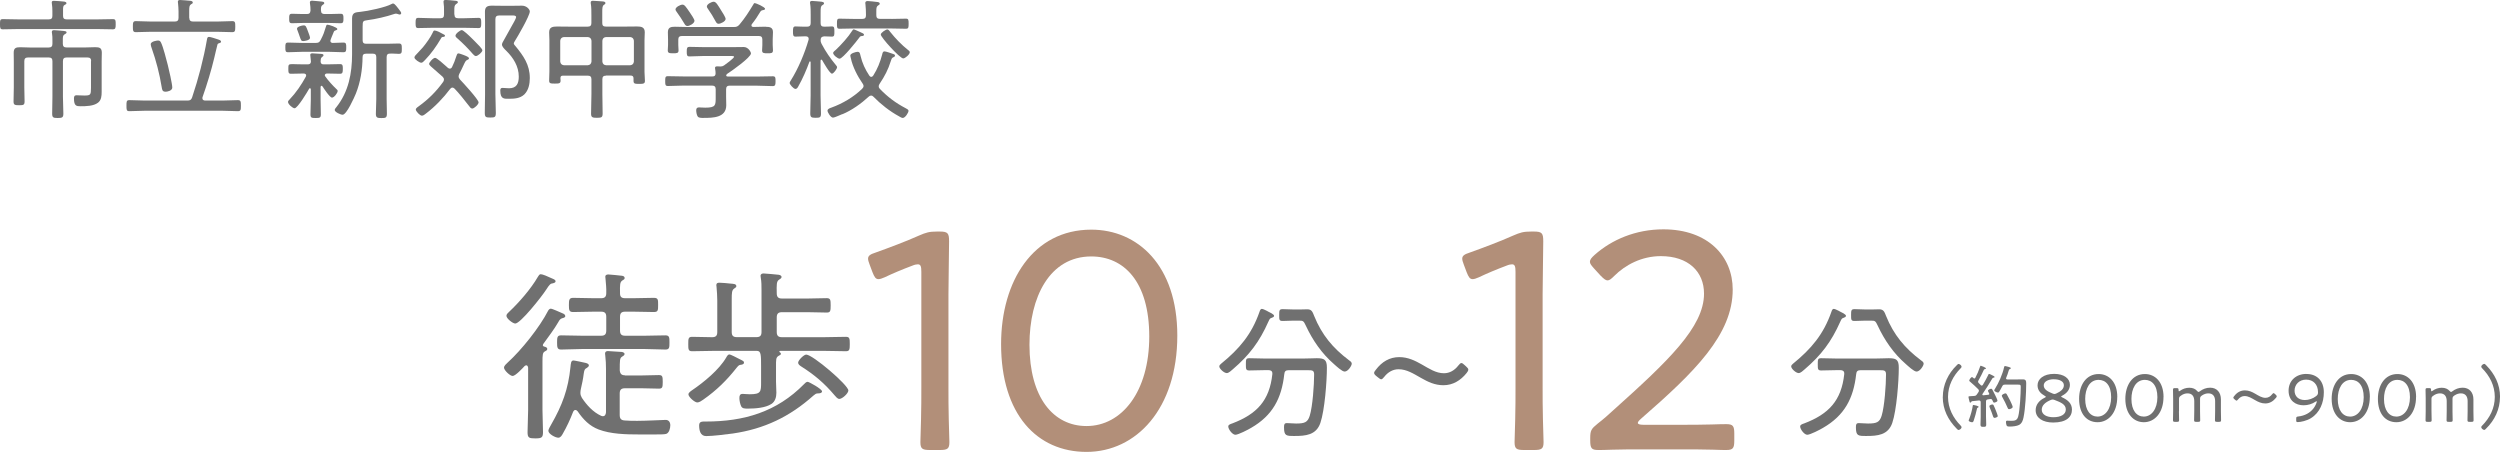 <?xml version="1.0" encoding="UTF-8"?>
<svg id="_イヤー_2" data-name="レイヤー 2" xmlns="http://www.w3.org/2000/svg" viewBox="0 0 475.83 86.01">
  <defs>
    <style>
      .cls-1 {
        fill: #b28f79;
      }

      .cls-2 {
        fill: #707070;
      }
    </style>
  </defs>
  <g id="_字" data-name="文字">
    <g>
      <g>
        <path class="cls-2" d="M12,3.02c0,.47,.2,.67,.7,.67h5.85c.98,0,1.95-.05,2.92-.05,.55,0,.55,.25,.55,.97s-.03,.97-.55,.97c-.97,0-1.95-.05-2.92-.05H3.47c-.97,0-1.95,.05-2.92,.05-.53,0-.55-.22-.55-.97s0-.97,.55-.97c.97,0,1.95,.05,2.92,.05h5.8c.5,0,.7-.2,.7-.67v-.92c0-.48-.03-.95-.1-1.42-.02-.08-.02-.15-.02-.22,0-.28,.22-.3,.42-.3,.52,0,1.45,.1,2,.15,.15,.03,.38,.1,.38,.3,0,.18-.17,.23-.38,.35-.25,.15-.27,.4-.27,1.02v1.05Zm5.35,8.62c0-.48-.2-.7-.7-.7h-3.97c-.5,0-.7,.23-.7,.7v6.77c0,1.07,.08,2.15,.08,3.22,0,.73-.22,.83-1.08,.83s-1.05-.1-1.05-.85c0-1.07,.05-2.12,.05-3.2v-6.77c0-.48-.2-.7-.7-.7h-3.95c-.5,0-.7,.23-.7,.7v5.02c0,.88,.05,1.75,.05,2.62,0,.67-.17,.75-1.02,.75s-1.08-.07-1.08-.72c0-.9,.05-1.77,.05-2.65v-4.92c0-.57-.02-1.15-.02-1.7,0-.9,.42-1.05,1.22-1.05,.6,0,1.2,.05,1.8,.05h3.65c.5,0,.7-.23,.7-.7v-.67c0-.45,0-.9-.08-1.35-.03-.07-.03-.17-.03-.25,0-.27,.2-.33,.42-.33,.25,0,1.55,.12,1.85,.15,.18,.03,.53,.03,.53,.28,0,.17-.17,.25-.38,.37-.33,.2-.33,.48-.33,1.17v.62c0,.5,.23,.7,.7,.7h3.62c.62,0,1.22-.05,1.82-.05,.83,0,1.28,.12,1.28,1.05,0,.55-.03,1.1-.03,1.65v5.8c0,.77-.05,1.57-.7,2.07-.85,.65-2.27,.67-3.3,.67-.77,0-1.27-.02-1.27-1.47,0-.35,.07-.62,.47-.62,.33,0,.92,.05,1.52,.05,1.15,0,1.25-.12,1.25-1.45v-5.1Z"/>
        <path class="cls-2" d="M39.78,7.02c.27,0,1.32,.35,1.62,.45,.38,.12,.67,.23,.67,.45,0,.15-.1,.23-.22,.25-.3,.1-.42,.12-.47,.35-.22,.8-.38,1.62-.58,2.42-.57,2.42-1.42,5.2-2.25,7.55-.03,.07-.03,.12-.03,.2,0,.33,.23,.42,.5,.45h3.3c1,0,1.97-.08,2.95-.08,.55,0,.58,.25,.58,1.05s-.02,1.05-.58,1.05c-.97,0-1.95-.08-2.95-.08h-14.75c-.97,0-1.95,.08-2.95,.08-.55,0-.55-.27-.55-1.05s0-1.05,.55-1.05c1,0,1.97,.08,2.95,.08h8.1c.5,0,.73-.12,.9-.62,1.2-3.6,2.17-7.27,2.82-11,.05-.25,.08-.5,.38-.5Zm-3.75-3.62c0,.47,.22,.7,.7,.7h4.62c.95,0,1.9-.08,2.85-.08,.55,0,.58,.23,.58,1.05s-.05,1.05-.58,1.05c-.95,0-1.9-.07-2.85-.07h-12.62c-.97,0-1.92,.07-2.87,.07-.55,0-.57-.3-.57-1.05s.02-1.05,.57-1.05c.95,0,1.9,.08,2.87,.08h4.55c.5,0,.7-.23,.7-.7v-1.2c0-.55-.05-1.1-.1-1.62,0-.08-.03-.15-.03-.23,0-.3,.2-.35,.42-.35,.38,0,1.52,.12,1.92,.15,.2,.02,.5,.08,.5,.33,0,.17-.12,.23-.35,.35-.3,.2-.33,.52-.33,1.3v1.27Zm-4.55,14.05c-.58,0-.62-.38-.7-.85-.42-2.57-1.05-5-1.92-7.47-.07-.2-.17-.48-.17-.7,0-.6,1.28-.72,1.4-.72,.27,0,.42,.12,.55,.38,.4,.77,1.05,3.32,1.3,4.3,.2,.77,.85,3.62,.85,4.27,0,.6-.9,.8-1.3,.8Z"/>
        <path class="cls-2" d="M62.33,4.7c.3,0,1.88,.52,1.88,.82,0,.15-.17,.2-.3,.25-.2,.05-.3,.12-.38,.3-.23,.57-.65,1.52-.65,1.7,0,.25,.17,.37,.4,.4,.62-.02,1.52-.07,2.07-.07s.55,.3,.55,.92,0,.92-.55,.92c-.9,0-1.82-.08-2.72-.08h-5.05c-.92,0-1.82,.08-2.72,.08-.55,0-.55-.25-.55-.92s0-.92,.55-.92c.9,0,1.8,.07,2.72,.07h2.47c.55,0,.75-.1,1-.6,.55-1.07,.65-1.42,1-2.55,.05-.15,.08-.32,.27-.32Zm-4.05,9.67c0-.27-.22-.35-.45-.38-.8,0-1.62,.05-2.42,.05-.53,0-.53-.25-.53-.92,0-.77,0-.92,.73-.92,.45,0,1.12,.05,2.22,.05h.73c.42,0,.6-.15,.62-.55-.02-.35-.05-.67-.1-1,0-.07-.03-.17-.03-.25,0-.25,.2-.3,.4-.3,.27,0,1.32,.08,1.65,.1,.17,.02,.47,.02,.47,.27,0,.15-.1,.2-.27,.33-.28,.2-.25,.45-.28,.85,.03,.42,.2,.55,.6,.55h.65c.83,0,1.62-.05,2.45-.05,.53,0,.53,.3,.53,.92s-.03,.92-.53,.92c-.82,0-1.67-.05-2.5-.05-.17,.02-.4,.1-.4,.32,0,.1,.03,.15,.1,.25,.52,.75,1.45,1.77,2.12,2.4,.12,.1,.23,.2,.23,.35,0,.4-.67,1.27-1.08,1.27-.42,0-1.57-1.77-1.82-2.15-.05-.05-.1-.1-.17-.1-.12,0-.18,.12-.18,.23v2.4c0,.92,.05,1.87,.05,2.8,0,.65-.2,.7-.98,.7s-1-.03-1-.7c0-.92,.07-1.87,.07-2.8v-1.97c-.02-.08-.05-.2-.17-.2-.07,0-.12,.05-.15,.1-.33,.6-2.2,3.72-2.77,3.72-.35,0-1.25-.77-1.25-1.2,0-.2,.15-.32,.3-.48,1.22-1.27,2.25-2.8,3.1-4.35,.02-.08,.05-.15,.05-.23Zm2.82-12.35c0,.48,.25,.65,.67,.65h1.05c.7,0,1.4-.05,2-.05,.55,0,.55,.32,.55,.9s0,.9-.53,.9c-.62,0-1.32-.05-2.02-.05h-5.25c-.67,0-1.37,.05-2,.05-.55,0-.53-.35-.53-.9s-.02-.9,.53-.9c.62,0,1.32,.05,2,.05h.83c.47,0,.65-.17,.7-.67,0-.42-.03-.9-.1-1.32-.02-.08-.02-.15-.02-.22,0-.25,.2-.33,.42-.33,.25,0,1.55,.15,1.87,.17,.17,.03,.45,.05,.45,.28,0,.17-.12,.22-.33,.37-.27,.2-.3,.43-.3,.82v.25Zm-3.37,5.8c-.38,0-.42-.1-.7-.9-.1-.27-.22-.67-.42-1.17-.05-.1-.08-.17-.08-.3,0-.38,.95-.62,1.28-.62,.4,0,.47,.25,.8,1.12,.1,.25,.4,1.05,.4,1.25,0,.5-1.15,.62-1.27,.62Zm11.95,2.4c-.45,0-.67,.17-.67,.65-.03,2.37-.4,4.75-1.28,6.95-.3,.72-1.75,4.02-2.52,4.02-.38,0-1.5-.5-1.5-.9,0-.2,.2-.42,.33-.57,2.3-2.9,2.97-6.42,2.97-10.05V3.52c0-1.17,.67-1.17,1.6-1.27,1.33-.12,4.87-.87,5.95-1.5,.1-.05,.15-.08,.25-.08,.17,0,.37,.12,1,.95,.38,.5,.55,.7,.55,.88s-.15,.27-.3,.27c-.12,0-.25-.08-.35-.1-.12-.05-.28-.07-.4-.07-.1,0-.2,.05-.3,.07-1.45,.5-3.55,.98-5.07,1.17-.85,.12-.92,.15-.92,1.27v2.55c0,.47,.2,.67,.67,.67h3.95c.8,0,1.65-.05,2.27-.05,.55,0,.57,.28,.57,1s-.02,.97-.57,.97c-.42,0-1.2-.08-1.7-.05-.47,0-.62,.25-.62,.7v7.95c0,.92,.05,1.85,.05,2.77,0,.8-.23,.85-1.05,.85-.73,0-1.05-.05-1.05-.8,0-.95,.08-1.87,.08-2.82v-7.97c0-.48-.2-.67-.7-.67h-1.22Z"/>
        <path class="cls-2" d="M84.4,7.02c-.27,.02-.33,.02-.5,.35-.85,1.45-1.85,2.87-3.02,4.07-.25,.25-.45,.5-.7,.5-.35,0-1.3-.65-1.3-1,0-.15,.08-.25,.15-.35,.48-.52,.98-1.05,1.45-1.57,.55-.65,1.5-1.97,1.85-2.75,.08-.17,.17-.47,.38-.47,.17,0,.6,.15,.8,.25,.17,.07,.35,.17,.47,.25,.6,.3,.72,.35,.72,.5s-.17,.2-.3,.23Zm2.1-4.25c0,.5,.2,.7,.7,.7h1.22c.9,0,1.77-.07,2.67-.07,.48,0,.5,.27,.5,.97s-.02,.97-.5,.97c-.9,0-1.77-.05-2.67-.05h-6.15c-.9,0-1.78,.05-2.67,.05-.47,0-.5-.27-.5-.97s.03-.97,.5-.97c.9,0,1.77,.07,2.67,.07h1.57c.47,0,.67-.2,.67-.7v-.8c0-.47,0-.92-.08-1.4-.02-.08-.02-.18-.02-.25,0-.28,.2-.33,.42-.33,.4,0,1.37,.1,1.8,.15,.17,0,.52,.05,.52,.27,0,.17-.17,.25-.35,.38-.3,.2-.33,.5-.33,1.22v.75Zm-.4,13.9c-.17,0-.3,.12-.42,.25-1.27,1.7-2.92,3.42-4.62,4.7-.18,.15-.5,.4-.75,.4-.4,0-1.17-.85-1.17-1.17,0-.27,.42-.52,.62-.67,1.8-1.3,3.27-2.77,4.57-4.57,.1-.15,.17-.27,.17-.48,0-.22-.12-.37-.25-.52-.58-.52-1.08-.95-1.48-1.3-.67-.58-1.1-.92-1.1-1.15,0-.25,.73-1.15,1.15-1.15,.3,0,1.57,1.12,2.17,1.67,.1,.1,.2,.17,.25,.23,.12,.07,.2,.15,.38,.15,.2,0,.33-.12,.42-.3,.38-.77,.53-1.2,.8-2.02,.1-.28,.17-.58,.4-.58,.17,0,.7,.2,.9,.27,.65,.25,1.12,.43,1.12,.68,0,.17-.2,.25-.33,.3-.3,.1-.42,.4-.75,1.1-.17,.38-.42,.9-.77,1.57-.08,.17-.12,.3-.12,.47,0,.23,.12,.4,.25,.57,.55,.58,3.55,3.82,3.55,4.37,0,.4-.85,1.17-1.2,1.17-.28,0-.45-.27-.6-.47-.67-.88-2.05-2.6-2.77-3.32-.12-.1-.25-.2-.43-.2Zm4.47-6c-.23,0-.42-.25-.58-.4-.9-1.05-1.87-2.02-2.92-2.95-.15-.12-.38-.3-.38-.52,0-.4,.9-1.07,1.2-1.07s1.4,1.05,1.92,1.57l.6,.6c.53,.52,1.4,1.4,1.4,1.67,0,.35-.85,1.1-1.25,1.1Zm4.42-7.72c-.47,0-.7,.2-.7,.7v14.3c0,1.17,.08,2.37,.08,3.55,0,.8-.2,.87-1.05,.87s-1.05-.07-1.05-.9c0-1.17,.05-2.35,.05-3.52V4.22c0-.65-.02-1.32-.02-1.97,0-.95,.45-1.17,1.32-1.17,.6,0,1.22,.02,1.85,.02h2.32c.53,0,1.03-.02,1.55-.02,.92,0,1.5,.73,1.5,1.1,0,.8-2.32,4.82-2.87,5.67-.08,.12-.18,.3-.18,.42,0,.18,.23,.4,.33,.52,1.52,1.85,2.72,3.55,2.72,6.07,0,1.1-.23,2.32-1.05,3.12-.8,.75-1.88,.82-2.9,.82-.88,0-1.67,.12-1.67-1.57,0-.28,.08-.5,.4-.5,.1,0,.22,.02,.32,.02,.33,.02,.62,.05,.95,.05,1.45,0,1.85-.92,1.85-2.22,0-1.95-1.05-3.6-2.37-4.9-.3-.3-.83-.77-.83-1.22,0-.12,.08-.27,.12-.38l1.82-3.27c.17-.32,.75-1.25,.75-1.57,0-.3-.5-.3-.7-.3h-2.55Z"/>
        <path class="cls-2" d="M115.35,14.4c-.5,0-.7,.2-.7,.7v2.8c0,1.22,.05,2.45,.05,3.67,0,.77-.2,.85-1.08,.85-.8,0-1.12-.05-1.12-.77,0-1.25,.07-2.5,.07-3.75v-2.8c0-.5-.22-.7-.7-.7h-4.7c-.35,0-.5,.12-.5,.48,0,.15,.03,.3,.03,.45,0,.55-.28,.58-1.1,.58s-1.08-.03-1.08-.58,.05-1.12,.05-1.7V7.67c0-.5-.05-1-.05-1.5,0-1,.65-1.12,1.47-1.12,.75,0,1.47,.02,2.22,.02h3.65c.47,0,.7-.2,.7-.67v-1.4c0-.77,0-1.6-.1-2.25-.03-.08-.03-.17-.03-.25,0-.3,.2-.35,.42-.35,.38,0,1.42,.1,1.85,.12,.2,.02,.53,.05,.53,.32,0,.15-.12,.23-.3,.35-.28,.18-.3,.6-.3,1.4v2.05c0,.48,.2,.67,.7,.67h3.72c.72,0,1.45-.02,2.2-.02,.8,0,1.47,.12,1.47,1.1,0,.5-.05,1-.05,1.52v6.02c0,.57,.08,1.15,.08,1.72,0,.52-.28,.57-1.1,.57-.87,0-1.07-.05-1.07-.62v-.42c0-.4-.17-.55-.58-.55h-4.67Zm-2.77-6.65c-.05-.42-.27-.65-.7-.7h-4.55c-.42,.05-.65,.27-.7,.7v3.97c.05,.42,.28,.65,.7,.7h4.55c.42-.05,.65-.27,.7-.7v-3.97Zm8.07,0c-.05-.42-.27-.65-.7-.7h-4.6c-.45,.05-.65,.27-.7,.7v3.97c.05,.42,.25,.65,.7,.7h4.6c.42-.05,.65-.27,.7-.7v-3.97Z"/>
        <path class="cls-2" d="M138.87,16.3c-.47,0-.67,.23-.67,.7v1.37c0,.55,.03,1.1,.03,1.65,0,2.4-2.55,2.42-4.32,2.42-.33,0-.88,.03-1.1-.25-.2-.25-.3-.87-.3-1.2,0-.35,.15-.55,.52-.55,.25,0,.75,.05,1.22,.05,2,0,1.97-.48,1.97-2v-1.5c0-.48-.22-.7-.7-.7h-5.42c-1,0-1.97,.08-2.97,.08-.52,0-.52-.27-.52-.95s0-.92,.52-.92c1,0,1.97,.05,2.97,.05h5.5c.42,0,.58-.15,.6-.57,0-.27-.03-.55-.08-.82,0-.08-.03-.15-.03-.23,0-.25,.2-.3,.4-.3s.38,0,.55,.02h.17c.22,0,.4-.07,.6-.2,.3-.2,1.9-1.38,1.9-1.62,0-.2-.35-.17-.6-.17h-5.25c-.87,0-1.75,.08-2.62,.08-.5,0-.53-.25-.53-.9s.03-.92,.53-.92c.88,0,1.75,.05,2.62,.05h5.82c.62,0,1.25-.02,1.87-.02,.88,0,1.38,.95,1.38,1.22,0,.75-3.75,3.4-4.5,3.87-.12,.08-.17,.15-.22,.33,.05,.15,.15,.2,.3,.2h5.6c1,0,1.97-.05,2.97-.05,.53,0,.53,.27,.53,.92s-.03,.95-.53,.95c-1,0-1.97-.08-2.97-.08h-5.25Zm6.87-11.2c.78,0,1.38,.12,1.38,1.02,0,.45-.05,.9-.05,1.37v1.08c0,.32,.05,.67,.05,1,0,.57-.33,.57-1.02,.57s-1.05,0-1.05-.55c0-.35,.05-.67,.05-1.02v-1.02c0-.5-.2-.7-.7-.7h-14.6c-.48,0-.7,.2-.7,.7v1.02c0,.3,.05,.7,.05,1.02,0,.55-.35,.55-1.02,.55-.73,0-1.03-.02-1.03-.57,0-.32,.05-.67,.05-1v-1.08c0-.47-.03-.92-.03-1.35,0-.92,.55-1.05,1.32-1.05s1.58,.05,2.35,.05h8.87c.52,0,.75-.08,1.1-.48,1.05-1.25,1.77-2.4,2.6-3.77,.08-.12,.12-.3,.3-.3,.22,0,1.95,.75,1.95,1.08,0,.22-.3,.25-.45,.27-.18,.02-.33,.12-.42,.25-.5,.85-1.03,1.65-1.65,2.42-.02,.08-.07,.12-.07,.22,0,.23,.17,.28,.37,.3,.78,0,1.58-.05,2.35-.05Zm-14.9-.15c-.27,0-.42-.17-.55-.4-.47-.8-.97-1.57-1.52-2.32-.08-.12-.2-.27-.2-.45,0-.42,.92-.9,1.33-.9,.38,0,.65,.4,1.4,1.5,.2,.3,.88,1.27,.88,1.57,0,.52-.97,1-1.33,1Zm5.95-.42c-.28,0-.42-.17-.55-.4-.45-.85-.95-1.67-1.5-2.45-.1-.15-.2-.28-.2-.45,0-.45,.9-.9,1.3-.9,.45,0,.78,.62,1.45,1.7,.2,.3,.82,1.27,.82,1.57,0,.48-.95,.92-1.32,.92Z"/>
        <path class="cls-2" d="M159.12,12.42c.1,.1,.2,.23,.2,.38,0,.3-.65,1.22-.97,1.22-.42,0-1.62-2.15-1.87-2.57-.03-.05-.08-.1-.15-.1-.1,0-.15,.1-.15,.2v6.6c0,1.15,.08,2.3,.08,3.45,0,.75-.2,.82-1.02,.82s-1.02-.1-1.02-.85c0-1.15,.07-2.3,.07-3.42v-6.32c-.02-.08-.05-.15-.12-.15-.05,0-.1,.05-.12,.1-.52,1.45-1.32,3.3-2.1,4.65-.1,.2-.28,.5-.53,.5-.4,0-1.12-.88-1.12-1.12,0-.17,.12-.35,.2-.47,1.42-2.25,2.67-5.22,3.4-7.77,0-.05,.02-.12,.02-.18,0-.35-.25-.47-.55-.47h-.35c-.55,0-1.27,.05-1.62,.05-.47,0-.47-.38-.47-.97s0-.97,.47-.97c.38,0,.98,.05,1.62,.05h.58c.47,0,.7-.2,.7-.7v-1.5c0-.73,0-1.5-.1-2.15-.03-.08-.03-.18-.03-.25,0-.25,.2-.3,.4-.3,.27,0,1.5,.12,1.82,.15,.17,.03,.45,.08,.45,.3,0,.18-.12,.23-.35,.38-.28,.18-.3,.53-.3,1.4v2c0,.47,.2,.67,.68,.67,.52,.02,1.07-.05,1.47-.05,.47,0,.47,.32,.47,.97s.02,.97-.47,.97c-.4,0-1-.05-1.47-.05-.45,.05-.65,.2-.68,.67,0,.3,.03,.47,.18,.75,.8,1.52,1.67,2.77,2.77,4.1Zm1.2,9.3c-.4,.15-1.47,.67-1.77,.67-.45,0-1.05-1.02-1.05-1.32,0-.37,.5-.5,.77-.6,2.12-.77,4.2-2,5.82-3.57,.15-.18,.27-.3,.27-.52,0-.2-.08-.33-.17-.47-.95-1.35-1.92-3.22-2.25-4.85-.03-.1-.1-.4-.1-.5,0-.4,1.08-.7,1.38-.7,.47,0,.47,.42,.58,.8,.3,1.32,.9,2.6,1.65,3.72,.08,.12,.2,.25,.38,.25s.27-.12,.38-.25c.8-1.25,1.32-2.57,1.7-4.02,.05-.23,.12-.58,.42-.58s1.2,.33,1.55,.45c.17,.05,.47,.12,.47,.35,0,.18-.17,.25-.33,.33-.27,.12-.3,.22-.47,.72-.52,1.65-1.15,2.85-2.12,4.3-.1,.18-.18,.3-.18,.5,0,.23,.1,.35,.23,.5,1.47,1.52,3,2.67,4.87,3.65,.2,.1,.57,.27,.57,.52,0,.33-.62,1.35-1.1,1.35-.2,0-.55-.22-.72-.32-1.75-.95-3.47-2.3-4.85-3.72-.12-.12-.25-.22-.45-.22-.17,0-.33,.07-.45,.2-1.4,1.3-3.25,2.62-5.02,3.35Zm3.8-14.87c-.3,.02-.38,.02-.6,.35-.45,.62-3.12,3.97-3.72,3.97-.35,0-1.23-.7-1.23-1.1,0-.18,.38-.48,.53-.6,1.05-1,2.35-2.42,3.12-3.65,.08-.1,.15-.23,.28-.23s.8,.33,1.15,.48c.1,.05,.17,.07,.22,.1,.3,.12,.58,.25,.58,.45,0,.15-.2,.23-.33,.23Zm5.57-3.25c.92,0,1.82-.05,2.75-.05,.47,0,.5,.23,.5,.97s-.03,.95-.53,.95c-.9,0-1.82-.05-2.72-.05h-7.17c-.9,0-1.8,.05-2.72,.05-.5,0-.5-.22-.5-.95,0-.77,.02-.97,.5-.97,.92,0,1.82,.05,2.72,.05h1.6c.5,0,.7-.2,.7-.7v-.08c0-.67-.03-1.35-.1-2.02,0-.08-.03-.15-.03-.22,0-.3,.2-.38,.45-.38,.32,0,1.37,.12,1.75,.17,.2,.02,.55,.05,.55,.33,0,.17-.15,.25-.35,.37-.28,.2-.3,.5-.3,1.12v.7c0,.5,.2,.7,.7,.7h2.2Zm2.22,7.52c-.62,0-4.27-4-4.27-4.55,0-.35,.97-.97,1.25-.97,.22,0,.42,.3,.57,.5,.95,1.2,2.17,2.47,3.38,3.42,.15,.1,.32,.23,.32,.43,0,.4-.88,1.17-1.25,1.17Z"/>
      </g>
      <g>
        <g>
          <path class="cls-2" d="M369.78,75.55c0-2.3,1.01-4.45,2.65-6.03,.13-.13,.23-.25,.35-.25,.22,0,.57,.3,.57,.52,0,.12-.06,.19-.14,.27-1.48,1.48-2.44,3.35-2.44,5.49s.96,4,2.44,5.49c.08,.09,.14,.16,.14,.29,0,.21-.35,.51-.57,.51-.12,0-.22-.1-.38-.27-1.63-1.65-2.63-3.65-2.63-6.01Z"/>
          <path class="cls-2" d="M378.62,74.98s-.01-.08-.03-.12c-.09-.18-.22-.38-.22-.47,0-.21,.43-.4,.61-.4,.14,0,.2,.12,.26,.23,.17,.33,.34,.66,.51,1,.09,.2,.43,.85,.43,1.03,0,.26-.55,.38-.62,.38-.17,0-.21-.14-.34-.44-.05-.1-.12-.25-.32-.25-.11,0-.39,.05-.56,.08-.25,.05-.34,.16-.34,.4v2.89c0,.51,.04,1,.04,1.49,0,.4-.1,.44-.54,.44s-.55-.05-.55-.44c0-.49,.04-.99,.04-1.49v-2.76c0-.18-.09-.33-.3-.33h-.05c-.42,.05-.85,.1-1.28,.14-.1,.01-.12,.04-.16,.13-.04,.07-.09,.14-.18,.14-.12,0-.17-.14-.23-.47-.03-.12-.13-.51-.13-.61,0-.13,.12-.14,.6-.16,.17-.01,.34-.01,.51-.03,.25-.03,.35-.09,.49-.29,.1-.14,.19-.3,.3-.44,.05-.09,.09-.16,.09-.26,0-.12-.06-.21-.13-.29-.42-.42-1.09-1.05-1.54-1.42-.08-.07-.17-.13-.17-.23,0-.13,.29-.65,.53-.65,.1,0,.23,.14,.31,.21,.04,.03,.08,.05,.13,.05,.08,0,.13-.04,.17-.1,.37-.69,.68-1.43,.92-2.16,.03-.08,.05-.17,.14-.17,.04,0,.97,.33,.97,.51,0,.12-.12,.12-.21,.14-.08,.01-.14,.05-.18,.13-.39,.84-.57,1.23-1.04,2.05-.04,.08-.06,.13-.06,.21,0,.12,.05,.18,.12,.26,.13,.12,.25,.25,.38,.38,.05,.07,.1,.1,.2,.1,.1,0,.16-.07,.21-.14,.38-.61,.71-1.25,1.03-1.9,.03-.08,.06-.18,.17-.18,.12,0,.49,.22,.65,.29,.11,.05,.38,.17,.38,.29,0,.1-.1,.12-.17,.13-.1,.01-.18,.05-.25,.14-.26,.49-1.55,2.54-1.87,2.96-.03,.05-.04,.07-.04,.12,0,.09,.06,.14,.17,.14,.32-.04,.64-.06,.96-.1,.1-.01,.2-.05,.2-.18Zm-2.03,2.47c0,.06-.07,.1-.13,.13-.14,.05-.16,.09-.18,.23-.09,.46-.47,1.87-.64,2.31-.04,.12-.13,.25-.29,.25-.14,0-.65-.12-.65-.34,0-.07,.08-.23,.11-.31,.23-.56,.56-1.73,.64-2.33,.03-.16,.01-.31,.17-.31,.09,0,.98,.18,.98,.36Zm3.02,2.08c-.14,0-.21-.12-.25-.23-.18-.6-.43-1.17-.66-1.75-.03-.07-.06-.17-.06-.23,0-.23,.47-.34,.58-.34s.18,.07,.23,.16c.08,.13,.46,1.04,.49,1.16,.06,.17,.3,.75,.3,.88,0,.26-.56,.36-.64,.36Zm.94-5.02c-.06,.1-.16,.21-.27,.21-.18,0-.71-.22-.71-.43,0-.07,.06-.17,.1-.22,.76-1.2,1.48-2.83,1.78-4.21,.03-.09,.05-.19,.17-.19,.1,0,.54,.13,.66,.16,.21,.07,.44,.12,.44,.25,0,.09-.09,.13-.16,.16-.18,.08-.21,.17-.26,.36-.13,.44-.27,.88-.46,1.31-.01,.04-.03,.07-.03,.1,0,.21,.22,.21,.26,.21h2c.32,0,.64-.01,.96-.01,.56,0,.62,.29,.62,.77,0,1.75-.16,4.81-.51,6.47-.12,.57-.3,1.13-.85,1.43-.4,.22-1.23,.31-1.71,.31-.52,0-.61-.05-.69-.3-.05-.16-.09-.39-.09-.56,0-.2,.07-.26,.26-.26s.51,.03,.78,.03c.71,0,1.11-.13,1.3-.88,.3-1.18,.47-4.3,.47-5.59,0-.38-.06-.42-.52-.42h-2.48c-.27,0-.38,.05-.51,.29-.16,.29-.39,.77-.57,1.03Zm1.85,3.37c-.2,0-.25-.16-.31-.31-.31-.71-.61-1.33-.99-2-.04-.08-.09-.17-.09-.26,0-.22,.52-.44,.69-.44,.13,0,.21,.09,.26,.19,.21,.36,.4,.74,.6,1.12,.1,.22,.52,1.08,.52,1.26,0,.3-.57,.44-.68,.44Z"/>
          <path class="cls-2" d="M392.3,75.47c0,.05,.06,.09,.2,.16,1.03,.48,1.86,1.13,1.86,2.33,0,1.38-1.03,2.46-3.58,2.46-1.96,0-3.33-.86-3.33-2.34,0-1.05,.65-1.87,1.74-2.39,.13-.06,.2-.12,.2-.17s-.05-.09-.2-.17c-.78-.44-1.38-1.04-1.38-2.01,0-1.18,1.11-2.18,3.16-2.18,1.9,0,3,.9,3,2.08,0,.92-.59,1.61-1.48,2.08-.13,.07-.2,.12-.2,.17Zm-1.61,.57c-.1,0-.22,.03-.37,.09-1,.42-1.71,1-1.71,1.86,0,.92,.95,1.42,2.21,1.42,1.43,0,2.37-.53,2.37-1.47s-.87-1.34-2.15-1.82c-.14-.05-.25-.08-.35-.08Zm.25-3.86c-1.13,0-1.95,.46-1.95,1.17,0,.77,.74,1.17,1.69,1.55,.14,.05,.25,.09,.35,.09s.22-.04,.36-.1c.85-.39,1.43-.86,1.43-1.57s-.78-1.13-1.88-1.13Z"/>
          <path class="cls-2" d="M402.98,75.56c0,3.03-1.7,4.8-3.74,4.8s-3.52-1.55-3.52-4.45c0-2.6,1.33-4.72,3.72-4.72,1.91,0,3.55,1.47,3.55,4.37Zm-6.1,.38c0,2.18,.99,3.35,2.35,3.35,1.46,0,2.59-1.42,2.59-3.69s-1.05-3.3-2.39-3.3c-1.72,0-2.55,1.68-2.55,3.64Z"/>
          <path class="cls-2" d="M411.78,75.56c0,3.03-1.7,4.8-3.74,4.8-1.94,0-3.52-1.55-3.52-4.45,0-2.6,1.33-4.72,3.72-4.72,1.91,0,3.55,1.47,3.55,4.37Zm-6.1,.38c0,2.18,.99,3.35,2.35,3.35,1.46,0,2.59-1.42,2.59-3.69s-1.05-3.3-2.39-3.3c-1.71,0-2.55,1.68-2.55,3.64Z"/>
          <path class="cls-2" d="M414.72,78.27c0,.58,.03,1.52,.03,1.69,0,.27-.08,.33-.39,.33h-.38c-.31,0-.39-.05-.39-.33,0-.17,.03-1.1,.03-1.69v-2.38c0-.6-.03-1.53-.03-1.7,0-.27,.08-.32,.39-.32h.3c.3,0,.37,.06,.37,.36,0,.17,.03,.25,.09,.25,.04,0,.1-.04,.2-.1,.49-.36,1.09-.58,1.76-.58s1.16,.23,1.49,.62c.12,.13,.18,.18,.26,.18,.06,0,.14-.04,.26-.13,.55-.42,1.22-.68,1.95-.68,1.29,0,2.05,.91,2.05,2.22v2.26c0,.58,.03,1.52,.03,1.69,0,.27-.08,.33-.39,.33h-.38c-.31,0-.39-.05-.39-.33,0-.17,.03-1.1,.03-1.69v-1.92c0-.91-.42-1.48-1.3-1.48-.38,0-.78,.12-1.21,.4-.32,.22-.36,.35-.36,.74v2.26c0,.58,.03,1.52,.03,1.69,0,.27-.08,.33-.39,.33h-.38c-.31,0-.39-.05-.39-.33,0-.17,.03-1.1,.03-1.69v-1.92c0-.91-.4-1.48-1.29-1.48-.42,0-.87,.14-1.31,.48-.23,.17-.3,.29-.3,.58v2.34Z"/>
          <path class="cls-2" d="M433.34,75.42c0,.08-.05,.17-.14,.29-.53,.66-1.21,1.08-2.04,1.08-.77,0-1.37-.3-1.96-.64-.68-.38-1.26-.77-1.99-.77-.48,0-.92,.25-1.25,.66-.12,.14-.2,.22-.27,.22-.06,0-.14-.05-.27-.16l-.14-.12c-.14-.12-.21-.2-.21-.29,0-.08,.05-.16,.16-.29,.52-.69,1.2-1.1,2.05-1.1,.77,0,1.39,.31,1.96,.64,.66,.38,1.26,.78,1.96,.78,.51,0,.94-.26,1.26-.68,.12-.14,.2-.22,.27-.22s.15,.07,.27,.17l.14,.13c.13,.12,.19,.2,.19,.29Z"/>
          <path class="cls-2" d="M439,71.18c2.02,0,3.3,1.34,3.3,3.48,0,1.96-.75,3.89-2.47,4.94-.78,.48-1.91,.74-2.52,.74-.22,0-.27-.08-.27-.36v-.27c0-.35,.05-.4,.4-.44,1.24-.14,2.24-.69,2.9-1.55,.31-.4,.62-1.07,.62-1.29,0-.04-.01-.07-.04-.07-.04,0-.1,.03-.2,.09-.62,.43-1.44,.69-2.28,.69-1.49,0-2.85-.85-2.85-2.78s1.44-3.19,3.39-3.19Zm-.03,1.07c-1.42,0-2.24,.99-2.24,2.11,0,1.03,.71,1.78,1.95,1.78,.74,0,1.56-.27,2.16-.75,.33-.26,.35-.44,.35-.75,0-1.47-.92-2.38-2.22-2.38Z"/>
          <path class="cls-2" d="M451.05,75.56c0,3.03-1.7,4.8-3.74,4.8-1.94,0-3.52-1.55-3.52-4.45,0-2.6,1.33-4.72,3.72-4.72,1.91,0,3.55,1.47,3.55,4.37Zm-6.1,.38c0,2.18,.99,3.35,2.35,3.35,1.46,0,2.59-1.42,2.59-3.69s-1.05-3.3-2.39-3.3c-1.71,0-2.55,1.68-2.55,3.64Z"/>
          <path class="cls-2" d="M459.85,75.56c0,3.03-1.7,4.8-3.74,4.8s-3.52-1.55-3.52-4.45c0-2.6,1.33-4.72,3.72-4.72,1.91,0,3.55,1.47,3.55,4.37Zm-6.1,.38c0,2.18,.99,3.35,2.35,3.35,1.46,0,2.59-1.42,2.59-3.69s-1.05-3.3-2.39-3.3c-1.72,0-2.55,1.68-2.55,3.64Z"/>
          <path class="cls-2" d="M462.79,78.27c0,.58,.03,1.52,.03,1.69,0,.27-.08,.33-.39,.33h-.38c-.31,0-.39-.05-.39-.33,0-.17,.03-1.1,.03-1.69v-2.38c0-.6-.03-1.53-.03-1.7,0-.27,.08-.32,.39-.32h.3c.3,0,.36,.06,.36,.36,0,.17,.03,.25,.09,.25,.04,0,.1-.04,.2-.1,.49-.36,1.09-.58,1.75-.58s1.16,.23,1.5,.62c.12,.13,.18,.18,.26,.18,.06,0,.14-.04,.26-.13,.54-.42,1.22-.68,1.95-.68,1.29,0,2.05,.91,2.05,2.22v2.26c0,.58,.03,1.52,.03,1.69,0,.27-.08,.33-.39,.33h-.38c-.31,0-.39-.05-.39-.33,0-.17,.03-1.1,.03-1.69v-1.92c0-.91-.42-1.48-1.3-1.48-.38,0-.78,.12-1.21,.4-.33,.22-.37,.35-.37,.74v2.26c0,.58,.03,1.52,.03,1.69,0,.27-.08,.33-.39,.33h-.38c-.31,0-.39-.05-.39-.33,0-.17,.03-1.1,.03-1.69v-1.92c0-.91-.4-1.48-1.29-1.48-.42,0-.87,.14-1.31,.48-.23,.17-.3,.29-.3,.58v2.34Z"/>
          <path class="cls-2" d="M475.83,75.55c0,2.3-1.01,4.45-2.65,6.03-.13,.13-.23,.25-.35,.25-.22,0-.57-.3-.57-.52,0-.12,.07-.2,.14-.27,1.48-1.48,2.44-3.35,2.44-5.49s-.96-4-2.44-5.49c-.08-.09-.14-.16-.14-.29,0-.21,.35-.51,.57-.51,.12,0,.22,.1,.38,.27,1.62,1.65,2.63,3.65,2.63,6.01Z"/>
        </g>
        <g>
          <path class="cls-2" d="M104.16,66.42c0,.25-.18,.31-.49,.49-.38,.21-.42,.67-.42,1.96v9.14c0,1.44,.1,2.83,.1,4.24,0,1.05-.28,1.19-1.47,1.19s-1.47-.11-1.47-1.19c0-1.4,.11-2.8,.11-4.24v-8.02c-.04-.21-.11-.46-.35-.46-.14,0-.21,.07-.32,.14-.38,.42-1.75,1.89-2.28,1.89-.49,0-1.64-1.08-1.64-1.58,0-.38,.46-.74,.7-.98,2.63-2.38,6.09-6.72,7.7-9.87,.07-.14,.28-.38,.49-.38,.32,0,1.79,.7,2.24,.88,.21,.07,.53,.25,.53,.53,0,.25-.31,.35-.49,.38-.46,.11-.63,.38-.84,.77-.8,1.4-1.89,2.8-2.84,4.13-.04,.07-.1,.17-.1,.25,0,.17,.14,.25,.28,.28,.24,.07,.56,.14,.56,.46Zm1.08-12.5c-.46,.03-.66,.24-1.29,1.22-.88,1.37-4.9,6.44-5.88,6.44-.46,0-1.68-.94-1.68-1.47,0-.32,.28-.53,.49-.74,1.93-1.82,4.17-4.38,5.5-6.69,.14-.21,.28-.49,.53-.49,.35,0,1.29,.39,2.24,.84,.24,.11,.59,.21,.59,.53,0,.21-.31,.32-.49,.35Zm13.69,17.54h3.25c1.09,0,2.14-.07,3.22-.07,.67,0,.74,.24,.74,1.29s-.07,1.29-.74,1.29c-1.08,0-2.13-.07-3.22-.07h-3.25c-.67,0-.98,.28-.98,.98v4.1c0,.67,.24,1.01,.95,1.05,.8,.07,1.61,.07,2.41,.07,1.68,0,5.04-.18,5.39-.18,.6,0,.88,.46,.88,1.02s-.21,1.47-.8,1.65c-.35,.1-1.33,.1-2.17,.1h-2.94c-2.59,0-5.43-.07-7.74-.95-1.75-.67-2.94-1.92-3.99-3.46-.14-.14-.25-.25-.42-.25-.21,0-.32,.14-.42,.31-.56,1.47-1.23,2.91-2,4.24-.17,.31-.42,.73-.84,.73-.53,0-1.89-.7-1.89-1.33,0-.25,.38-.91,.53-1.16,2.1-3.67,3.26-6.72,3.68-10.99,.07-.59,.07-1.22,.56-1.22,.24,0,1.96,.38,2.31,.46,.25,.07,.63,.17,.63,.49,0,.21-.24,.35-.38,.46-.42,.21-.49,.38-.6,1.12-.11,.94-.31,1.89-.53,2.83-.07,.25-.1,.56-.1,.8,0,.39,.1,.6,.28,.95,.91,1.37,2.13,2.73,3.68,3.43,.11,.04,.21,.07,.31,.07,.42,0,.56-.35,.6-.74v-8.23c0-.88-.04-1.75-.14-2.59,0-.1-.04-.25-.04-.35,0-.39,.25-.49,.56-.49,.28,0,2.38,.14,2.66,.17,.18,.04,.49,.14,.49,.38,0,.28-.25,.35-.49,.53-.42,.25-.42,.7-.42,2.59,.07,.67,.35,.94,.98,.94Zm-4.52-7.56c.7,0,.98-.28,.98-.98v-2.62c0-.7-.28-.98-.98-.98h-1.4c-1.29,0-2.59,.07-3.92,.07-.77,0-.81-.38-.81-1.33s.04-1.37,.81-1.37c1.33,0,2.62,.07,3.92,.07h1.4c.7,0,.98-.28,.98-.98,.04-.91-.07-1.79-.14-2.7,0-.1-.04-.25-.04-.38,0-.38,.28-.46,.6-.46s2.24,.21,2.59,.25c.24,.04,.49,.14,.49,.42,0,.25-.18,.32-.46,.49-.42,.31-.46,.7-.42,2.45,0,.67,.31,.91,.98,.91h1.54c1.29,0,2.62-.07,3.92-.07,.84,0,.81,.39,.81,1.37s0,1.33-.81,1.33c-1.29,0-2.62-.07-3.92-.07h-1.54c-.7,0-.98,.28-.98,.98v2.62c0,.7,.28,.98,.98,.98h3.74c1.29,0,2.62-.07,3.92-.07,.77,0,.77,.42,.77,1.33,0,.98,0,1.37-.77,1.37-1.29,0-2.62-.1-3.92-.1h-11.97c-1.33,0-2.62,.1-3.96,.1-.74,0-.77-.42-.77-1.37s.04-1.33,.77-1.33c1.33,0,2.62,.07,3.96,.07h3.64Z"/>
          <path class="cls-2" d="M148.65,67.29c0,.25-.24,.31-.49,.46-.49,.31-.46,.74-.46,2.07v2.8c0,.7,.07,1.44,.07,2.14,0,.84-.24,1.68-.95,2.13-1.12,.74-3.08,.88-4.41,.88-.7,0-1.08,0-1.33-.42-.21-.42-.35-1.12-.35-1.58,0-.49,.11-.8,.63-.8,.28,0,.81,.07,1.33,.07,2.17,0,2.17-.49,2.17-2.34v-2.87c0-2.31,0-3.05-.81-3.05h-8.09c-1.43,0-2.83,.07-4.23,.07-.73,0-.73-.38-.73-1.37s0-1.37,.73-1.37c1.29,0,2.55,.07,3.81,.07,.7,0,.98-.28,.98-.98v-5.99c0-.88-.07-1.75-.14-2.59,0-.1-.04-.24-.04-.35,0-.38,.24-.46,.59-.46,.56,0,1.51,.11,2.14,.17,.49,.04,1.08,.04,1.08,.49,0,.21-.18,.28-.46,.49-.38,.28-.42,.77-.42,2.03v6.2c0,.7,.28,.98,.98,.98h3.71c.7,0,.98-.28,.98-.98v-7.91c0-.84,0-1.68-.14-2.42,0-.14-.04-.25-.04-.35,0-.38,.31-.46,.59-.46,.42,0,2.42,.21,2.87,.25,.21,.04,.53,.14,.53,.42,0,.25-.18,.31-.49,.53-.46,.31-.46,.88-.42,2.59,0,.7,.31,.98,.98,.98h4.94c1.19,0,2.38-.07,3.57-.07,.73,0,.77,.32,.77,1.37s-.04,1.37-.73,1.37c-1.19,0-2.42-.07-3.61-.07h-4.94c-.67,0-.98,.28-.98,.98v2.8c0,.7,.31,.98,.98,.98h7.95c1.44,0,2.84-.07,4.24-.07,.7,0,.73,.35,.73,1.37s-.04,1.37-.73,1.37c-1.4,0-2.8-.07-4.24-.07h-8.23c-.1,0-.21,.04-.21,.14,0,.07,.07,.14,.14,.17,.07,.04,.14,.1,.14,.21Zm-7.53,2.13c-.38,.04-.49,.04-.88,.53-1.93,2.45-3.85,4.34-6.41,6.13-.31,.21-.73,.52-1.12,.52-.49,0-1.68-1.05-1.68-1.54,0-.31,.42-.59,.67-.77,2.24-1.51,5.18-3.92,6.54-6.27,.11-.21,.32-.56,.56-.56,.28,0,1.37,.59,2,.91l.35,.17c.21,.11,.46,.21,.46,.49,0,.25-.28,.35-.49,.38Zm14.67,5.46h-.14c-.35,0-.49,.14-.84,.42-4.51,4.03-9.35,6.34-15.33,7.21-1.26,.17-3.85,.49-5.08,.49-1.12,0-1.33-1.12-1.33-2.03,0-.77,.53-.74,1.26-.74,7.28,0,13.51-1.82,18.73-7.14,.18-.17,.38-.42,.67-.42,.24,0,2.73,1.37,2.73,1.82,0,.31-.42,.38-.67,.38Zm3.96,1.05c-.35,0-.7-.46-.91-.7-1.96-2.31-3.81-3.88-6.37-5.5-.25-.17-.56-.38-.56-.7,0-.46,1.09-1.54,1.54-1.54,1.23,0,8.02,5.81,8.02,6.83,0,.56-1.16,1.61-1.72,1.61Z"/>
        </g>
        <path class="cls-2" d="M350.06,59.22c.45,.23,1.29,.59,1.29,.9,0,.2-.28,.31-.45,.37-.37,.11-.39,.22-.65,.76-1.69,3.8-3.6,6.33-6.75,9.03-.28,.25-.79,.73-1.15,.73-.53,0-1.43-.84-1.43-1.27,0-.2,.17-.37,.34-.51,3.49-2.84,5.82-5.6,7.32-9.9,.08-.23,.17-.54,.45-.54,.17,0,.56,.17,1.04,.42Zm.96,11.85c0-.45-.31-.62-.73-.62h-.73c-.98,0-1.94,.06-2.93,.06-.65,0-.65-.28-.65-1.15,0-.93,0-1.18,.65-1.18,.98,0,1.94,.06,2.93,.06h7.4c1.04,0,1.88-.06,2.5-.06,1.44,0,1.94,.25,1.94,1.8,0,2.62-.42,8.13-1.24,10.52-.79,2.31-2.81,2.48-4.92,2.48-1.58,0-2,0-2-1.66,0-.53,.06-.79,.56-.79,.45,0,1.18,.08,1.74,.08,1.63,0,2.2-.23,2.59-1.46,.56-1.8,.84-5.91,.84-7.85,0-.79-.28-.84-1.24-.84h-3.6c-.56,0-.79,.2-.84,.76-.51,4.61-2.22,7.85-6.3,10.21-.56,.34-2.45,1.32-3.01,1.32s-1.35-1.04-1.35-1.58c0-.34,.39-.45,.79-.59,4.64-1.77,7.06-4.33,7.6-9.37v-.14Zm3.97-10.04c-.67,0-1.32,.06-2,.06s-.67-.25-.67-1.13,.03-1.12,.67-1.12,1.32,.06,2,.06h1.43c.42,0,.84-.03,1.27-.03,.87,0,1.01,.59,1.29,1.27,1.44,3.57,3.55,6.11,6.61,8.41,.23,.17,.54,.34,.54,.68,0,.37-.7,1.49-1.35,1.49-.51,0-1.63-1.07-2.05-1.44-2.28-1.97-4.05-4.53-5.32-7.26-.45-.96-.53-.99-1.32-.99h-1.1Z"/>
        <g>
          <path class="cls-1" d="M293.61,73.65c0,1.74,0,4.14,.06,6.18,.06,1.98,.12,3.96,.12,4.32,0,1.26-.36,1.5-1.8,1.5h-1.92c-1.44,0-1.8-.24-1.8-1.5,0-.42,.06-2.16,.12-4.26,.06-2.1,.06-4.5,.06-6.24v-21.9c0-1.02-.12-1.44-.66-1.44-.24,0-.6,.06-1.02,.24-1.92,.72-3.78,1.5-5.28,2.22-.54,.24-.9,.36-1.2,.36-.54,0-.78-.42-1.14-1.32l-.54-1.44c-.18-.48-.3-.84-.3-1.14,0-.54,.42-.84,1.38-1.14,2.52-.9,5.88-2.16,8.28-3.24,1.38-.6,1.98-.78,3.48-.78h.48c1.56,0,1.8,.3,1.8,1.86,0,2.04-.12,7.5-.12,10.14v17.58Z"/>
          <path class="cls-1" d="M319.95,80.85c1.68,0,4.02,0,5.82-.06,1.38-.06,2.46-.06,2.82-.06,1.26,0,1.5,.36,1.5,1.8v1.32c0,1.44-.24,1.8-1.5,1.8-.3,0-1.32,0-2.58-.06-1.86-.06-4.32-.06-6.06-.06h-7.44c-1.62,0-3.84,0-5.58,.06-1.32,.06-2.4,.06-2.76,.06-1.26,0-1.5-.36-1.5-1.8v-.42c0-1.5,.18-1.8,1.44-2.82,1.02-.78,2.04-1.68,2.94-2.52,10.44-9.36,17.28-15.84,17.28-22.2,0-4.2-3-7.14-8.22-7.14-3.66,0-6.78,1.68-8.88,3.78-.54,.54-.9,.84-1.26,.84s-.72-.3-1.32-.9l-1.26-1.38c-.48-.54-.78-.9-.78-1.26,0-.42,.3-.78,.9-1.32,3.24-2.88,7.8-4.86,13.08-4.86,8.52,0,13.2,5.16,13.2,11.46,0,8.58-7.2,15.66-17.4,24.54-.48,.42-.66,.66-.66,.84,0,.24,.36,.36,1.08,.36h7.14Z"/>
        </g>
        <g>
          <path class="cls-2" d="M241.21,59.22c.45,.23,1.29,.59,1.29,.9,0,.2-.28,.31-.45,.37-.37,.11-.39,.22-.65,.76-1.69,3.8-3.6,6.33-6.75,9.03-.28,.25-.79,.73-1.15,.73-.53,0-1.43-.84-1.43-1.27,0-.2,.17-.37,.34-.51,3.49-2.84,5.82-5.6,7.32-9.9,.08-.23,.17-.54,.45-.54,.17,0,.56,.17,1.04,.42Zm.96,11.85c0-.45-.31-.62-.73-.62h-.73c-.98,0-1.94,.06-2.93,.06-.65,0-.65-.28-.65-1.15,0-.93,0-1.18,.65-1.18,.98,0,1.94,.06,2.93,.06h7.4c1.04,0,1.88-.06,2.5-.06,1.44,0,1.94,.25,1.94,1.8,0,2.62-.42,8.13-1.24,10.52-.79,2.31-2.81,2.48-4.92,2.48-1.58,0-2,0-2-1.66,0-.53,.06-.79,.56-.79,.45,0,1.18,.08,1.74,.08,1.63,0,2.2-.23,2.59-1.46,.56-1.8,.84-5.91,.84-7.85,0-.79-.28-.84-1.24-.84h-3.6c-.56,0-.79,.2-.84,.76-.51,4.61-2.22,7.85-6.3,10.21-.56,.34-2.45,1.32-3.01,1.32s-1.35-1.04-1.35-1.58c0-.34,.39-.45,.79-.59,4.64-1.77,7.06-4.33,7.6-9.37v-.14Zm3.97-10.04c-.67,0-1.32,.06-2,.06s-.67-.25-.67-1.13,.03-1.12,.67-1.12,1.32,.06,2,.06h1.43c.42,0,.84-.03,1.27-.03,.87,0,1.01,.59,1.29,1.27,1.44,3.57,3.55,6.11,6.61,8.41,.23,.17,.54,.34,.54,.68,0,.37-.7,1.49-1.35,1.49-.51,0-1.63-1.07-2.05-1.44-2.28-1.97-4.05-4.53-5.32-7.26-.45-.96-.53-.99-1.32-.99h-1.1Z"/>
          <path class="cls-2" d="M279.46,70.37c0,.17-.11,.37-.31,.62-1.15,1.43-2.62,2.33-4.42,2.33-1.66,0-2.96-.65-4.25-1.38-1.46-.82-2.73-1.66-4.3-1.66-1.04,0-2,.53-2.7,1.43-.25,.31-.42,.48-.59,.48-.14,0-.31-.11-.59-.34l-.31-.25c-.31-.25-.45-.42-.45-.62,0-.17,.11-.34,.34-.62,1.13-1.49,2.59-2.39,4.45-2.39,1.66,0,3.01,.68,4.25,1.38,1.44,.82,2.73,1.69,4.25,1.69,1.1,0,2.03-.56,2.73-1.46,.25-.31,.42-.48,.59-.48s.34,.14,.59,.37l.31,.28c.28,.25,.42,.42,.42,.62Z"/>
        </g>
        <g>
          <path class="cls-1" d="M180.52,73.65c0,1.74,0,4.14,.06,6.18,.06,1.98,.12,3.96,.12,4.32,0,1.26-.36,1.5-1.8,1.5h-1.92c-1.44,0-1.8-.24-1.8-1.5,0-.42,.06-2.16,.12-4.26,.06-2.1,.06-4.5,.06-6.24v-21.9c0-1.02-.12-1.44-.66-1.44-.24,0-.6,.06-1.02,.24-1.92,.72-3.78,1.5-5.28,2.22-.54,.24-.9,.36-1.2,.36-.54,0-.78-.42-1.14-1.32l-.54-1.44c-.18-.48-.3-.84-.3-1.14,0-.54,.42-.84,1.38-1.14,2.52-.9,5.88-2.16,8.28-3.24,1.38-.6,1.98-.78,3.48-.78h.48c1.56,0,1.8,.3,1.8,1.86,0,2.04-.12,7.5-.12,10.14v17.58Z"/>
          <path class="cls-1" d="M224.08,63.87c0,13.98-7.86,22.14-17.28,22.14s-16.26-7.14-16.26-20.52c0-12,6.12-21.78,17.16-21.78,8.82,0,16.38,6.78,16.38,20.16Zm-28.14,1.74c0,10.08,4.56,15.48,10.86,15.48,6.72,0,11.94-6.54,11.94-17.04s-4.86-15.24-11.04-15.24c-7.92,0-11.76,7.74-11.76,16.8Z"/>
        </g>
      </g>
    </g>
  </g>
</svg>